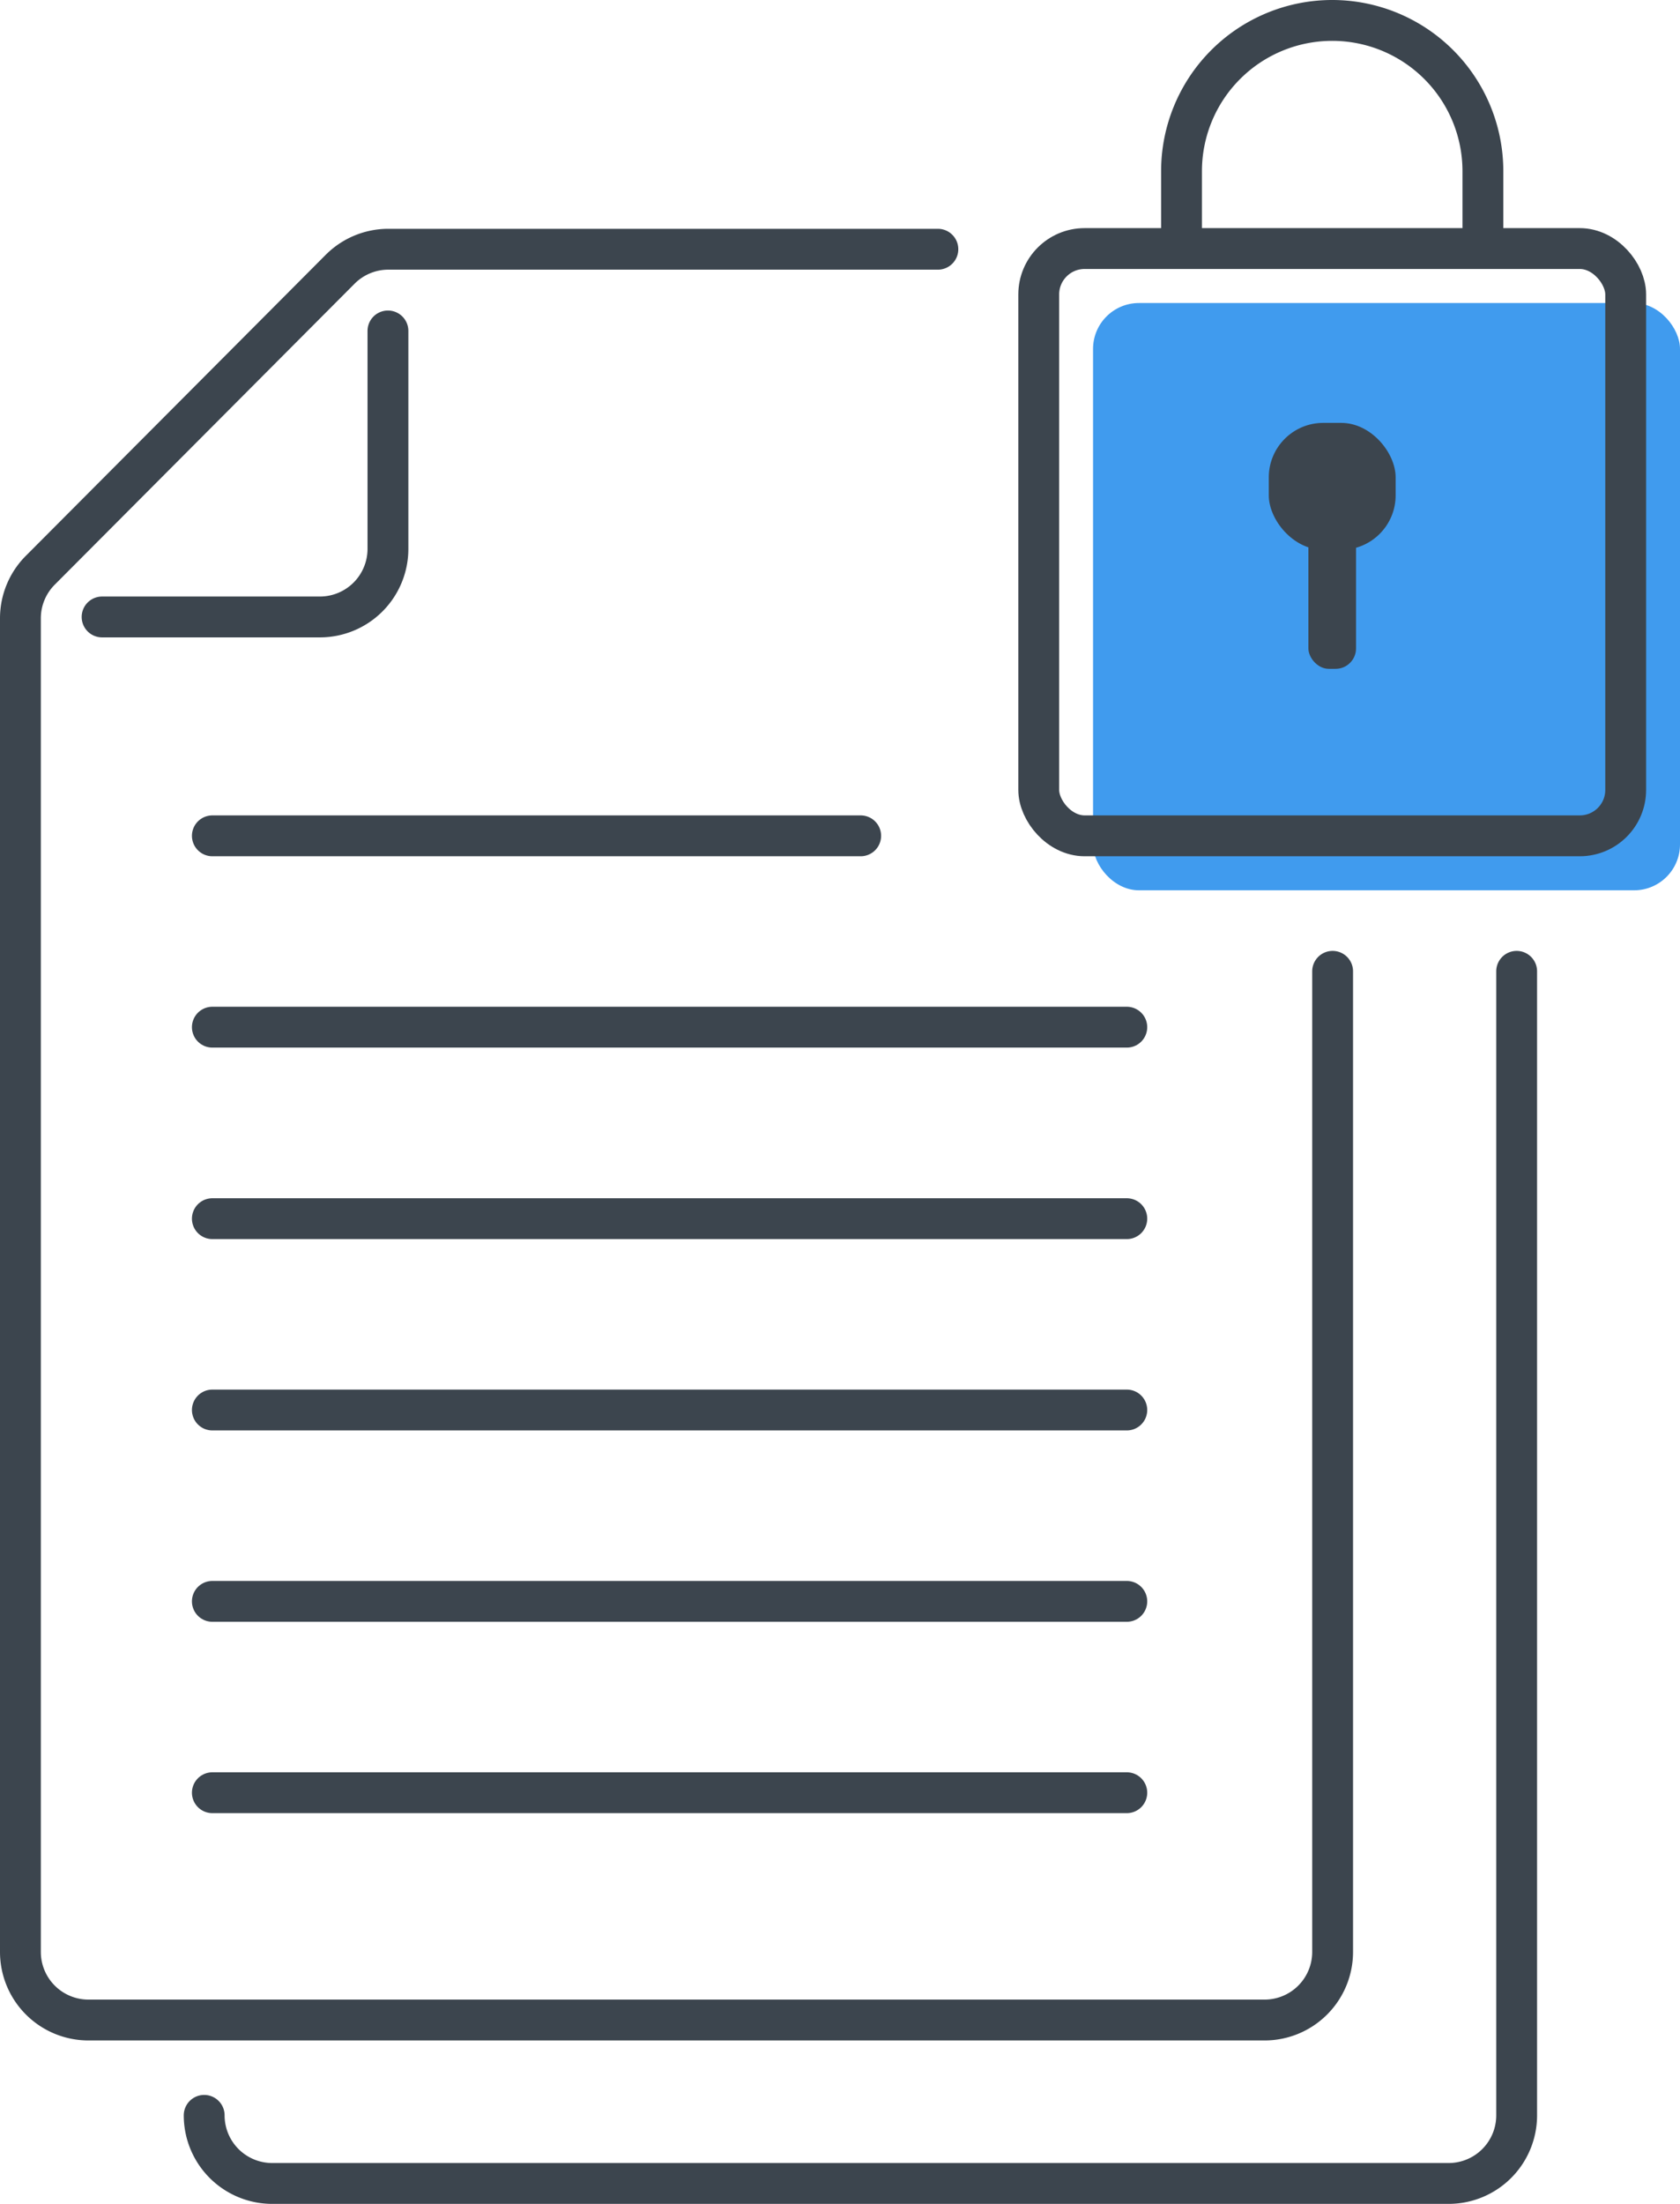 <?xml version="1.0" encoding="UTF-8"?> <svg xmlns="http://www.w3.org/2000/svg" viewBox="0 0 123.42 161.84"><defs><style>.cls-1,.cls-3{fill:none;stroke:#3c454e;stroke-linecap:round;stroke-width:3px;}.cls-1{stroke-linejoin:round;}.cls-2{fill:#409bee;}.cls-3{stroke-miterlimit:10;}.cls-4{fill:#3c454e;}</style></defs><title>Securisation</title><g id="Calque_2" data-name="Calque 2"><g id="Calque_1-2" data-name="Calque 1"><path class="cls-1" d="M97.9,71.32v72a5,5,0,0,1-5,5H6.5a5,5,0,0,1-5-5V45.37A5,5,0,0,1,3,41.83L25,19.76a5,5,0,0,1,3.53-1.46H68.9"></path><path class="cls-1" d="M111.42,71.32v84a5,5,0,0,1-5,5H20a5,5,0,0,1-5-5"></path><path class="cls-1" d="M28.5,24.3v16a5,5,0,0,1-5,5H7.5"></path><line class="cls-1" x1="15.6" y1="61.37" x2="63.23" y2="61.37"></line><line class="cls-1" x1="15.6" y1="75.42" x2="82.78" y2="75.42"></line><line class="cls-1" x1="15.6" y1="89.48" x2="82.78" y2="89.48"></line><line class="cls-1" x1="15.6" y1="103.53" x2="82.78" y2="103.53"></line><line class="cls-1" x1="15.6" y1="117.58" x2="82.78" y2="117.58"></line><line class="cls-1" x1="15.6" y1="131.63" x2="82.78" y2="131.63"></line><rect class="cls-2" x="80.3" y="22.25" width="43.12" height="43.12" rx="3.37"></rect><rect class="cls-3" x="76.31" y="18.25" width="43.12" height="43.12" rx="3.37"></rect><path class="cls-3" d="M86.8,17.49V12.57a11.07,11.07,0,1,1,22.14,0v4.92"></path><rect class="cls-4" x="93.21" y="31.05" width="9.32" height="9.32" rx="4"></rect><rect class="cls-4" x="96.12" y="37.46" width="3.5" height="11.65" rx="1.5"></rect></g></g></svg> 